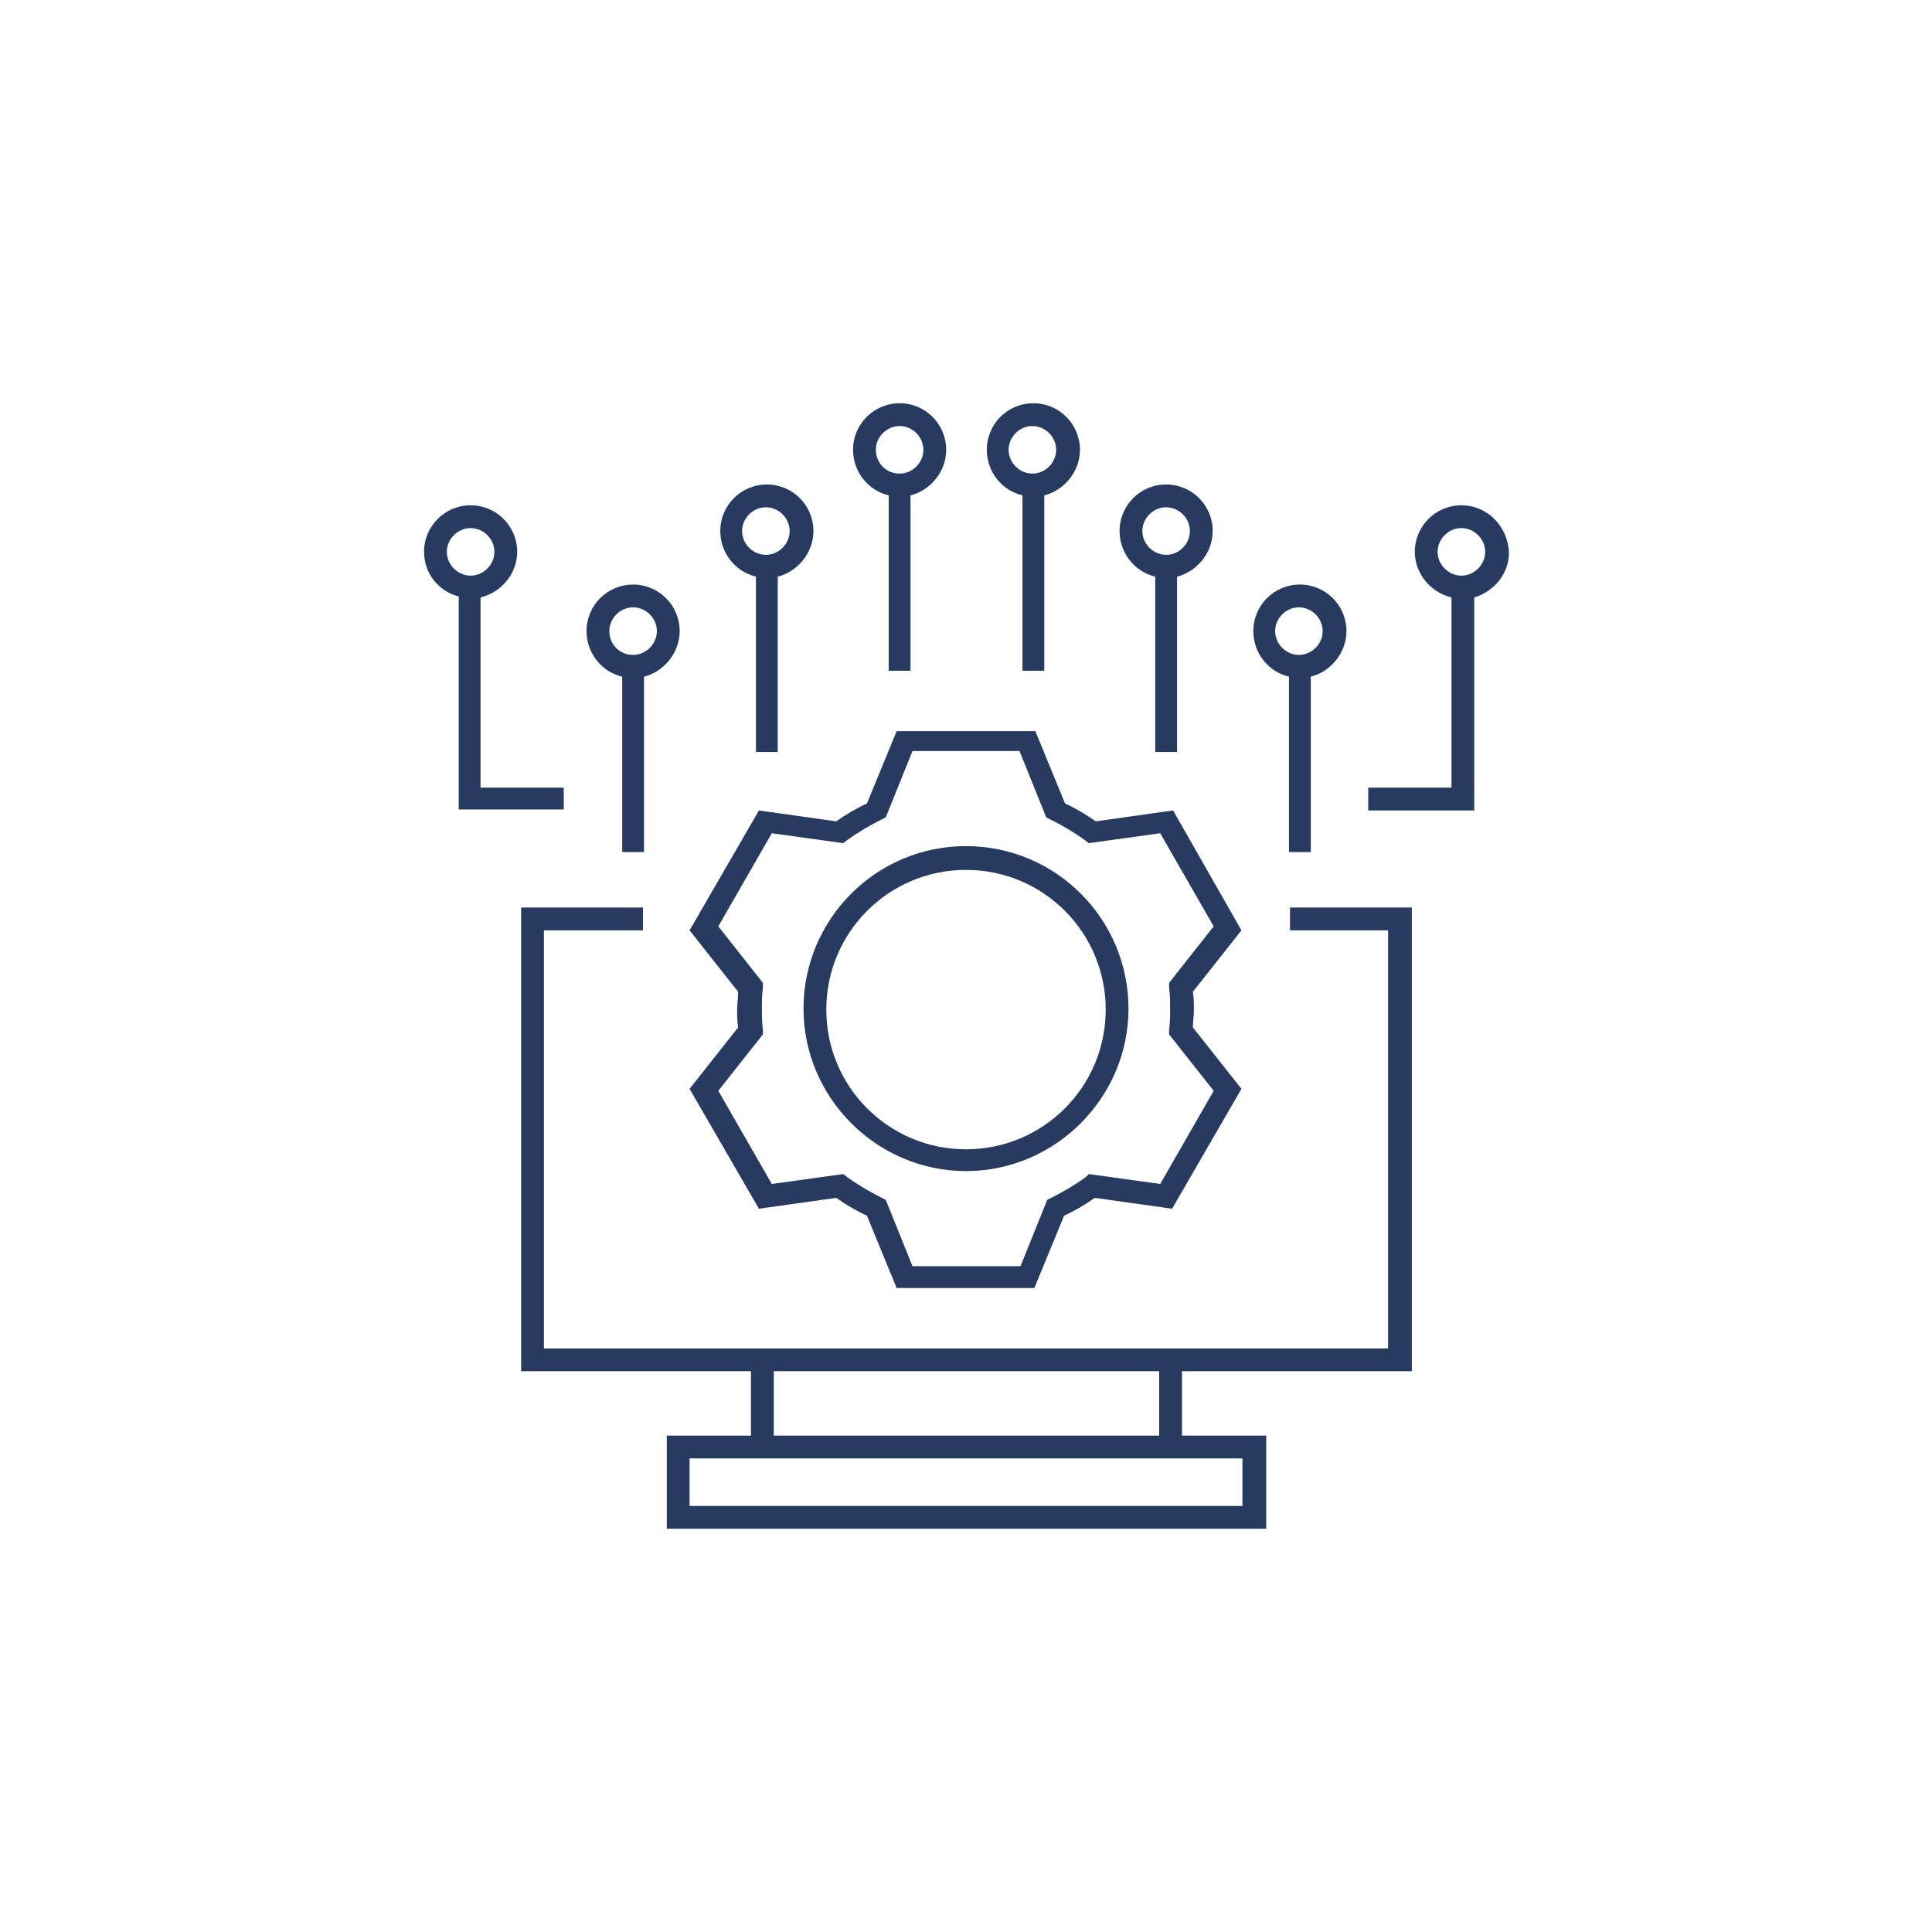 <?xml version="1.0" encoding="utf-8"?>
<!-- Generator: Adobe Illustrator 27.9.2, SVG Export Plug-In . SVG Version: 6.00 Build 0)  -->
<svg version="1.1" id="圖層_1" xmlns="http://www.w3.org/2000/svg" xmlns:xlink="http://www.w3.org/1999/xlink" x="0px" y="0px"
	 width="195px" height="195px" viewBox="0 0 195 195" style="enable-background:new 0 0 195 195;" xml:space="preserve">
<style type="text/css">
	.st0{fill:#273B60;}
</style>
<g>
	<path class="st0" d="M130.1,93.9h10v42.2h-20.8h-19.1h-5.3H75.8H54.9V93.9h10v-2.3H52.6v46.8h23.2v6.5h-8.5v9.4h60.5v-9.4h-8.5
		v-6.5h23.2V91.6h-12.3V93.9z M125.4,147.2v4.8H69.6v-4.8h6.2h43.5H125.4z M116.9,144.9H78.1v-6.5h16.8h5.3h16.8V144.9z"/>
	<path class="st0" d="M118.4,81.8l-7.8,1.1c-1-0.7-2-1.3-3.1-1.8l-3-7.3H90.5l-3,7.3c-1.1,0.5-2.1,1.1-3.1,1.8l-7.8-1.1l-7,12.1
		l4.9,6.2c0,0.6-0.1,1.2-0.1,1.8s0,1.2,0.1,1.8l-4.9,6.2l7,12.1l7.8-1.1c1,0.7,2,1.3,3.1,1.8l3,7.3h13.9l3-7.3
		c1.1-0.5,2.1-1.1,3.1-1.8l7.8,1.1l7-12.1l-4.9-6.2c0-0.6,0.1-1.2,0.1-1.8s0-1.2-0.1-1.8l4.9-6.2L118.4,81.8z M109.6,118.8
		c-1.1,0.8-2.3,1.5-3.5,2.1l-0.4,0.2l-2.7,6.7H92.1l-2.7-6.7l-0.4-0.2c-1.2-0.6-2.4-1.3-3.5-2.1l-0.4-0.3l-7.2,1l-5.4-9.4l4.5-5.7
		l0-0.5c-0.1-0.7-0.1-1.4-0.1-2.1s0-1.4,0.1-2.1l0-0.5l-4.5-5.7l5.4-9.4l7.2,1l0.4-0.3c1.1-0.8,2.3-1.5,3.5-2.1l0.4-0.2l2.7-6.7
		h10.8l2.7,6.7l0.4,0.2c1.2,0.6,2.4,1.3,3.5,2.1l0.4,0.3l7.2-1l5.4,9.4l-4.5,5.7l0,0.5c0.1,0.7,0.1,1.4,0.1,2.1s0,1.4-0.1,2.1l0,0.5
		l4.5,5.7l-5.4,9.4l-7.2-1L109.6,118.8z"/>
	<path class="st0" d="M97.5,85.4c-9.1,0-16.4,7.4-16.4,16.4s7.4,16.4,16.4,16.4s16.4-7.4,16.4-16.4S106.6,85.4,97.5,85.4z
		 M83.4,101.9c0-7.8,6.3-14.1,14.1-14.1c7.8,0,14.1,6.3,14.1,14.1c0,7.8-6.3,14.1-14.1,14.1C89.7,116,83.4,109.7,83.4,101.9z"/>
	<path class="st0" d="M65,85.9V68.3c2-0.5,3.6-2.4,3.6-4.6c0-2.6-2.1-4.7-4.7-4.7c-2.6,0-4.7,2.1-4.7,4.7c0,2.2,1.5,4.1,3.6,4.6
		v17.7H65z M61.5,63.7c0-1.3,1.1-2.4,2.4-2.4c1.3,0,2.4,1.1,2.4,2.4c0,1.3-1.1,2.4-2.4,2.4C62.5,66.1,61.5,65,61.5,63.7z"/>
	<path class="st0" d="M78.5,75.9V58.2c2-0.5,3.6-2.4,3.6-4.6c0-2.6-2.1-4.7-4.7-4.7s-4.7,2.1-4.7,4.7c0,2.2,1.5,4.1,3.6,4.6v17.7
		H78.5z M74.9,53.6c0-1.3,1.1-2.4,2.4-2.4s2.4,1.1,2.4,2.4c0,1.3-1.1,2.4-2.4,2.4S74.9,54.9,74.9,53.6z"/>
	<path class="st0" d="M91.9,67.6V50c2-0.5,3.6-2.4,3.6-4.6c0-2.6-2.1-4.7-4.7-4.7c-2.6,0-4.7,2.1-4.7,4.7c0,2.2,1.5,4.1,3.6,4.6
		v17.7H91.9z M88.4,45.4c0-1.3,1.1-2.4,2.4-2.4c1.3,0,2.4,1.1,2.4,2.4c0,1.3-1.1,2.4-2.4,2.4C89.4,47.8,88.4,46.7,88.4,45.4z"/>
	<path class="st0" d="M105.4,67.6V50c2-0.5,3.6-2.4,3.6-4.6c0-2.6-2.1-4.7-4.7-4.7c-2.6,0-4.7,2.1-4.7,4.7c0,2.2,1.5,4.1,3.6,4.6
		v17.7H105.4z M101.8,45.4c0-1.3,1.1-2.4,2.4-2.4c1.3,0,2.4,1.1,2.4,2.4c0,1.3-1.1,2.4-2.4,2.4C102.9,47.8,101.8,46.7,101.8,45.4z"
		/>
	<path class="st0" d="M118.8,75.9V58.2c2-0.5,3.6-2.4,3.6-4.6c0-2.6-2.1-4.7-4.7-4.7S113,51,113,53.6c0,2.2,1.5,4.1,3.6,4.6v17.7
		H118.8z M115.3,53.6c0-1.3,1.1-2.4,2.4-2.4s2.4,1.1,2.4,2.4c0,1.3-1.1,2.4-2.4,2.4S115.3,54.9,115.3,53.6z"/>
	<path class="st0" d="M132.3,85.9V68.3c2-0.5,3.6-2.4,3.6-4.6c0-2.6-2.1-4.7-4.7-4.7s-4.7,2.1-4.7,4.7c0,2.2,1.5,4.1,3.6,4.6v17.7
		H132.3z M128.7,63.7c0-1.3,1.1-2.4,2.4-2.4s2.4,1.1,2.4,2.4c0,1.3-1.1,2.4-2.4,2.4S128.7,65,128.7,63.7z"/>
	<path class="st0" d="M56.9,81.8v-2.3h-8.4V60.3c2.1-0.5,3.7-2.4,3.7-4.6c0-2.6-2.1-4.7-4.7-4.7c-2.6,0-4.7,2.1-4.7,4.7
		c0,2.2,1.5,4,3.5,4.5v21.5H56.9z M45.1,55.7c0-1.3,1.1-2.4,2.4-2.4c1.3,0,2.4,1.1,2.4,2.4c0,1.3-1.1,2.4-2.4,2.4
		C46.2,58.1,45.1,57,45.1,55.7z"/>
	<path class="st0" d="M147.5,51c-2.6,0-4.7,2.1-4.7,4.7c0,2.2,1.6,4.1,3.7,4.6v19.2h-8.4v2.3h10.7V60.3c2-0.6,3.5-2.4,3.5-4.5
		C152.2,53.1,150.1,51,147.5,51z M147.5,58.1c-1.3,0-2.4-1.1-2.4-2.4c0-1.3,1.1-2.4,2.4-2.4s2.4,1.1,2.4,2.4
		C149.9,57,148.8,58.1,147.5,58.1z"/>
</g>
</svg>
